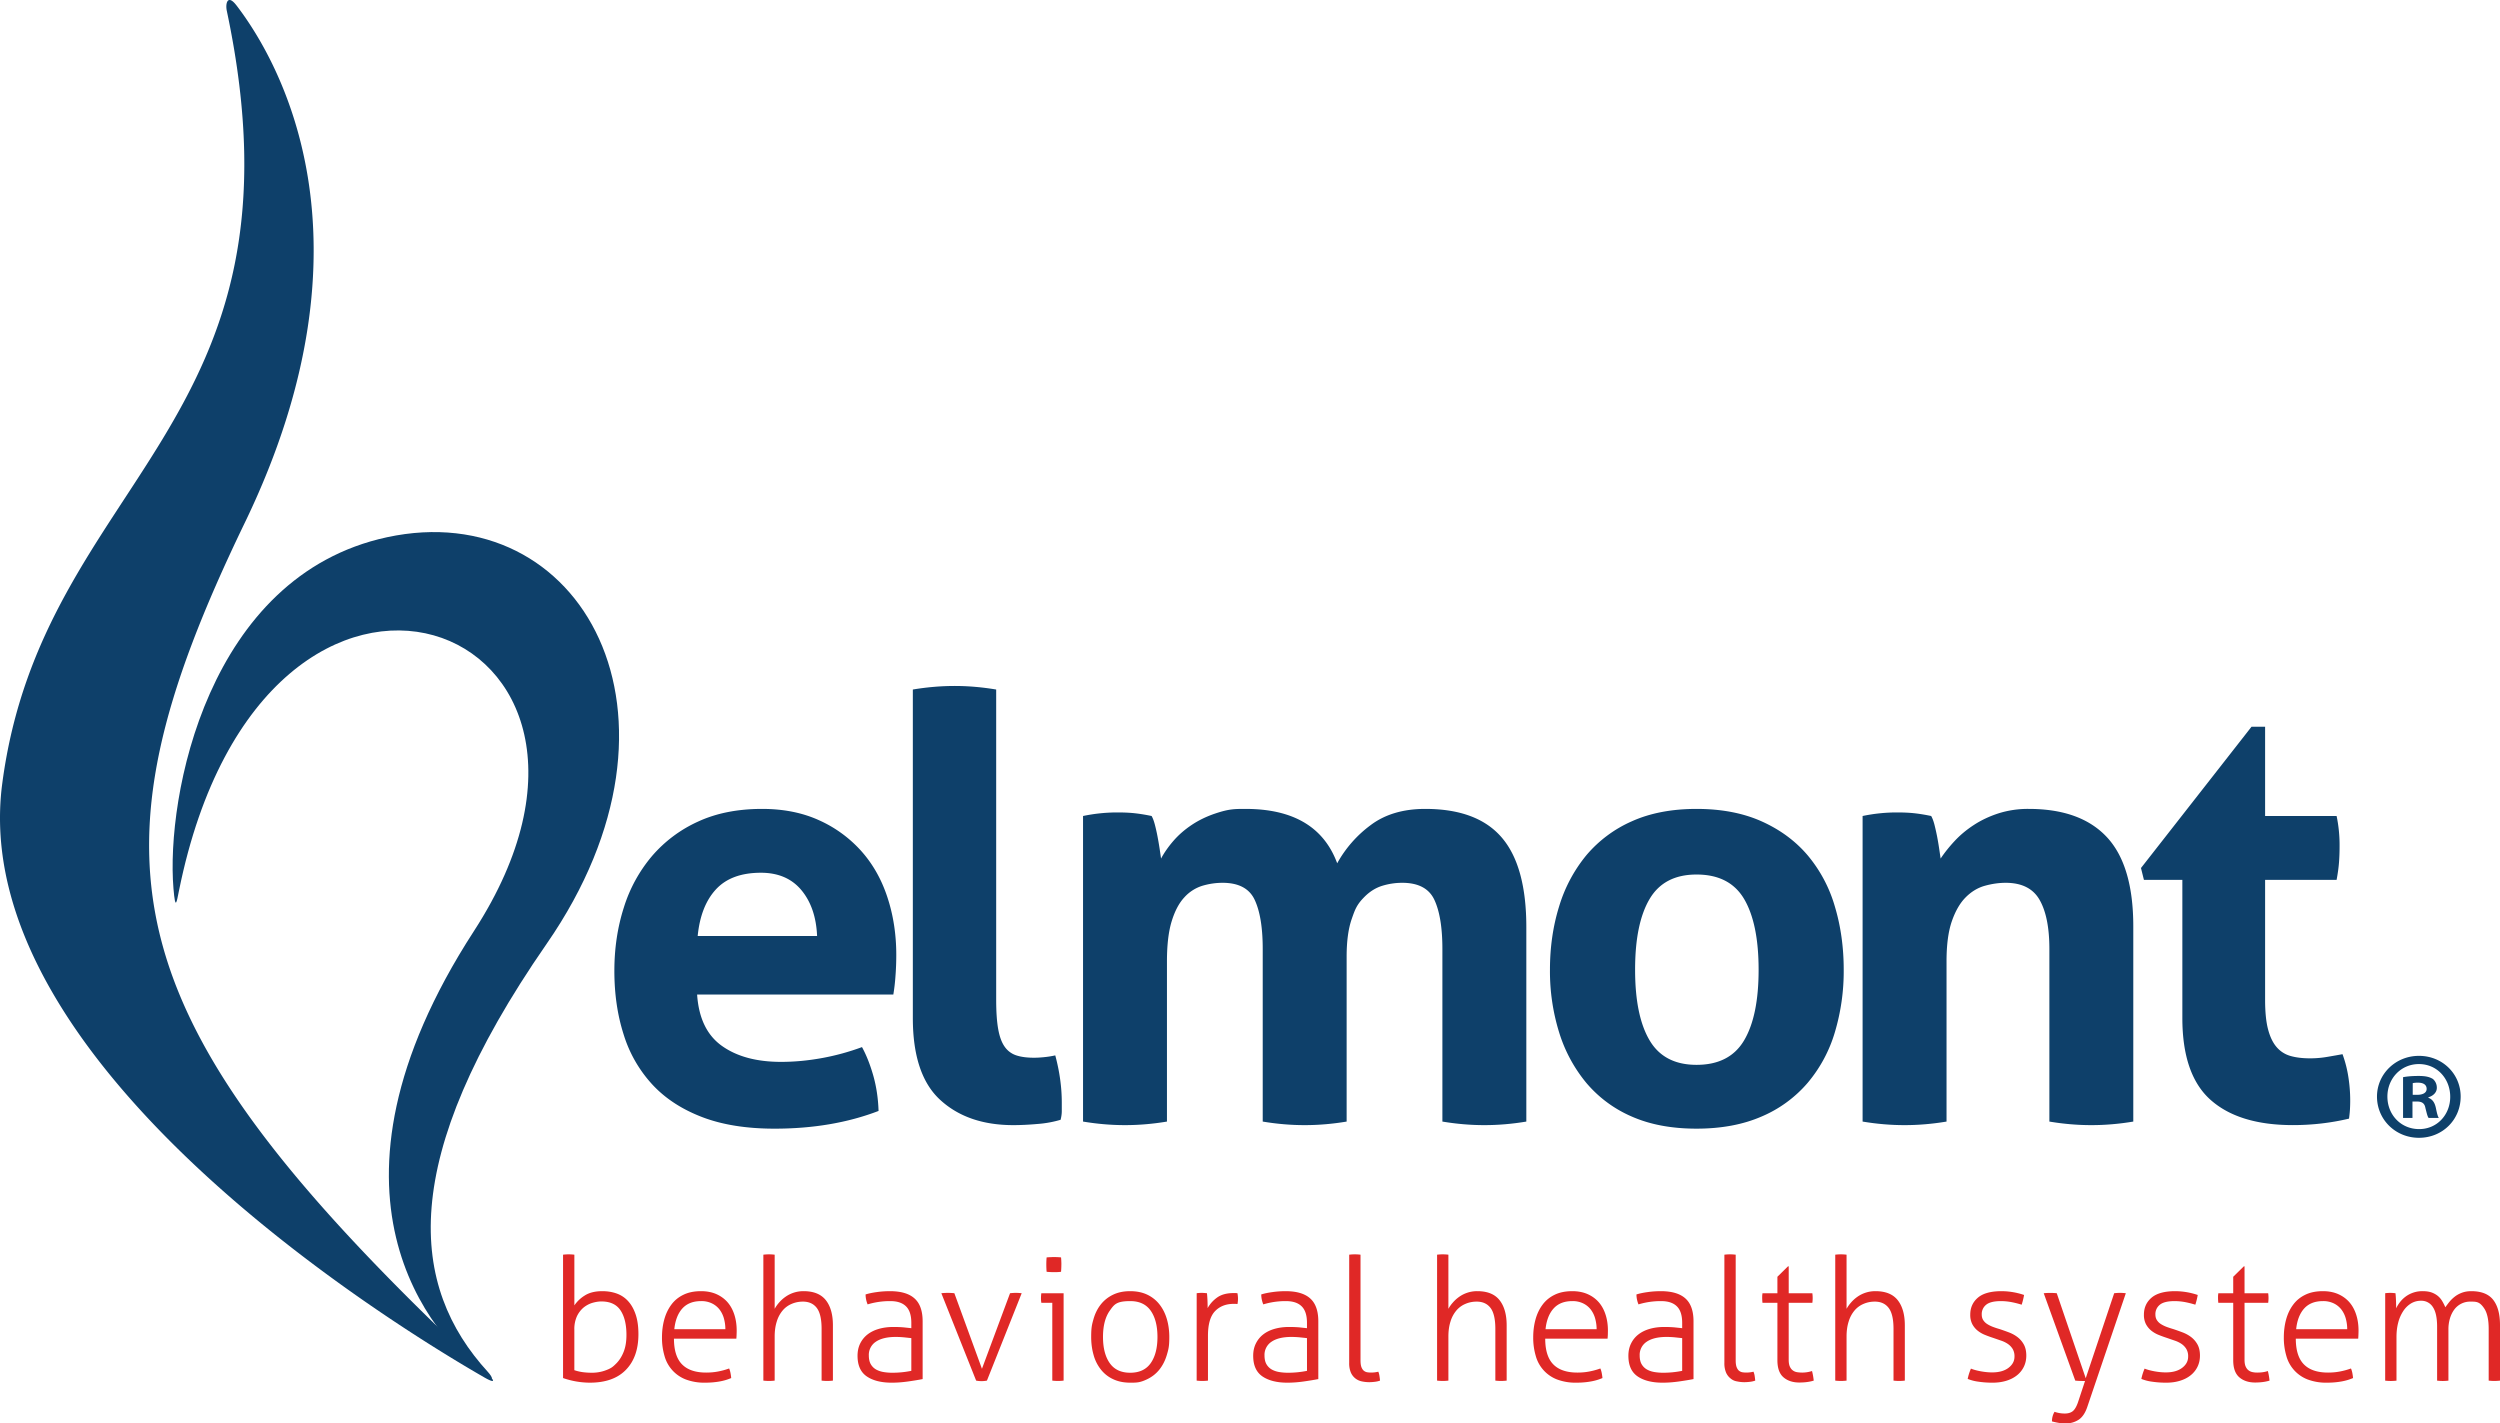 <svg xmlns="http://www.w3.org/2000/svg" xml:space="preserve" id="Layer_1" x="0" y="0" version="1.1" viewBox="0 0 105.377 60"><style>.st1{fill:#0e406a}</style><path d="M23.733 52.886a2 2 0 0 1 .477 0v2.137a1.45 1.45 0 0 1 .436-.415q.285-.184.74-.184.34 0 .622.104.281.105.48.33.198.223.31.563t.112.816q0 .96-.527 1.502-.527.543-1.524.542a3.5 3.5 0 0 1-1.126-.195zm.476 4.868q.167.057.35.083.184.025.394.025.29 0 .553-.093c.263-.093.33-.16.462-.29q.198-.194.318-.495.12-.299.119-.718 0-.658-.25-1.033-.249-.375-.805-.376-.172 0-.375.058-.202.06-.372.195a1.1 1.1 0 0 0-.282.365 1.3 1.3 0 0 0-.112.574zm4.199-1.329q0 .736.34 1.083t1.018.347q.275 0 .51-.047a3 3 0 0 0 .458-.126 1 1 0 0 1 .058.195q.021.114.029.209a2.2 2.2 0 0 1-.491.144q-.282.051-.615.051a2.2 2.2 0 0 1-.82-.14 1.48 1.48 0 0 1-.888-.997 2.7 2.7 0 0 1-.104-.77q0-.404.097-.758.098-.354.297-.622.197-.267.509-.418.31-.152.743-.152.362 0 .644.123.28.123.473.343.19.22.288.527t.098.668q0 .066-.004.166a3 3 0 0 1-.01.174zm2.167-.398a1.7 1.7 0 0 0-.058-.44 1.1 1.1 0 0 0-.18-.379.9.9 0 0 0-.318-.264 1 1 0 0 0-.47-.101q-.505 0-.787.31-.281.312-.339.874zm1.601-3.141a2 2 0 0 1 .477 0v2.282a1.5 1.5 0 0 1 .187-.264q.115-.134.268-.242a1.3 1.3 0 0 1 .765-.238q.635 0 .936.379.3.38.299 1.065v2.326a2 2 0 0 1-.477 0v-2.181q0-.614-.202-.881t-.585-.268q-.253 0-.473.095a1 1 0 0 0-.38.277 1.3 1.3 0 0 0-.248.463q-.09.278-.09.639v1.856a2 2 0 0 1-.477 0zm6.237 2.874q0-.477-.224-.696-.223-.222-.664-.221a3.2 3.2 0 0 0-.954.138 1.1 1.1 0 0 1-.086-.419q.188-.06.462-.098.274-.04.563-.04.702 0 1.04.308.34.306.34.963v2.434q-.253.05-.614.101t-.686.051q-.671 0-1.058-.267-.386-.267-.386-.867 0-.29.111-.516.113-.228.31-.383.2-.155.477-.235.28-.08.61-.08.261 0 .449.018l.31.033zm0 .643-.307-.033a4 4 0 0 0-.35-.017q-.54 0-.838.202a.66.66 0 0 0-.296.578q0 .237.09.383a.6.6 0 0 0 .235.22q.145.075.318.1.173.027.346.026a4 4 0 0 0 .802-.08zm1.265-1.893a2.7 2.7 0 0 1 .549 0l1.163 3.186 1.184-3.185a2 2 0 0 1 .491 0L41.6 58.194a1.2 1.2 0 0 1-.455 0zm4.677.405h-.462l-.011-.087a1.5 1.5 0 0 1 .011-.317h.939v3.683a2 2 0 0 1-.477 0zm-.238-1.308q-.008-.063-.011-.158a4 4 0 0 1 0-.303q.004-.087.01-.145.066-.007.16-.01.093-.005.159-.005.057 0 .144.004t.145.011q.006.059.01.145c.004.086.004.106.004.144a4 4 0 0 1-.014.317 2 2 0 0 1-.29.015q-.065 0-.158-.003a3 3 0 0 1-.16-.012m3.524 4.674q-.411 0-.722-.148a1.4 1.4 0 0 1-.516-.408 1.7 1.7 0 0 1-.307-.614q-.101-.354-.101-.758c0-.404.033-.523.1-.76q.102-.353.308-.612.206-.26.516-.409t.722-.148.719.148.513.409.31.613.105.759c0 .405-.035.522-.104.758q-.105.353-.311.614-.207.26-.513.408c-.306.148-.444.148-.719.148m0-.419q.578 0 .863-.404.285-.406.285-1.105 0-.7-.285-1.106-.285-.405-.863-.404c-.578 0-.673.135-.863.404q-.285.405-.285 1.106 0 .7.285 1.105t.863.404m2.801-3.352a1.6 1.6 0 0 1 .325-.01l.108.01q.015.132.022.307.007.178.007.322.146-.267.405-.451.26-.184.686-.184h.076q.039 0 .09.007.022.123.022.231 0 .116-.022.224a1 1 0 0 0-.09-.007H52q-.491 0-.787.31-.296.311-.296 1.033v1.892a2 2 0 0 1-.477 0zm4.649 1.25q0-.477-.223-.696-.224-.222-.665-.221a3.2 3.2 0 0 0-.953.138 1.1 1.1 0 0 1-.086-.419q.187-.06.462-.098.273-.04.563-.04.7 0 1.04.308.34.306.34.963v2.434q-.254.05-.615.101-.36.051-.686.051-.67 0-1.058-.267-.386-.267-.386-.867 0-.29.112-.516.112-.228.31-.383.199-.155.477-.235.279-.08.61-.08.26 0 .448.018l.31.033zm0 .643q-.12-.014-.306-.033a4 4 0 0 0-.35-.017q-.541 0-.838.202a.66.66 0 0 0-.296.578q0 .237.09.383a.6.6 0 0 0 .235.22q.144.075.317.1.174.027.347.026a4 4 0 0 0 .802-.08zm1.78-3.517a2 2 0 0 1 .477 0v4.456q0 .188.042.293.044.105.109.151a.3.3 0 0 0 .144.058q.08.011.144.01a1.2 1.2 0 0 0 .311-.036q.036.088.05.189c.015.1.017.13.022.187a1 1 0 0 1-.227.051q-.126.015-.235.015a1.5 1.5 0 0 1-.303-.033.64.64 0 0 1-.462-.368 1 1 0 0 1-.073-.409zm3.704 0a2 2 0 0 1 .477 0v2.282a1.5 1.5 0 0 1 .188-.264q.115-.134.267-.242a1.3 1.3 0 0 1 .766-.238q.636 0 .935.379.3.38.3 1.065v2.326a2 2 0 0 1-.477 0v-2.181q0-.614-.202-.881t-.585-.268q-.253 0-.473.095a1 1 0 0 0-.38.277 1.3 1.3 0 0 0-.249.463q-.09.278-.09.639v1.856a2 2 0 0 1-.477 0zm4.558 3.539q0 .736.339 1.083.34.347 1.018.347.275 0 .51-.047a3 3 0 0 0 .458-.126 1 1 0 0 1 .058.195q.021.114.03.209a2.2 2.2 0 0 1-.492.144q-.282.051-.614.051a2.2 2.2 0 0 1-.82-.14 1.48 1.48 0 0 1-.888-.997 2.7 2.7 0 0 1-.105-.77q0-.404.097-.758t.297-.622q.198-.267.509-.418.31-.152.744-.152.36 0 .643.123.28.123.473.343.19.22.288.527t.098.668l-.003.166a3 3 0 0 1-.012.174zm2.167-.398a1.7 1.7 0 0 0-.059-.44 1.1 1.1 0 0 0-.18-.379.9.9 0 0 0-.318-.264 1 1 0 0 0-.47-.101q-.505 0-.786.31-.282.312-.34.874zm3.606-.267q0-.477-.223-.696-.224-.222-.665-.221a3.2 3.2 0 0 0-.953.138 1.1 1.1 0 0 1-.086-.419q.187-.06.462-.098.273-.04.563-.04.7 0 1.04.308.34.306.34.963v2.434q-.254.05-.615.101-.36.051-.686.051-.671 0-1.058-.267-.386-.267-.386-.867 0-.29.112-.516.111-.228.31-.383t.477-.235.61-.08q.26 0 .448.018l.31.033zm0 .643-.306-.033a4 4 0 0 0-.35-.017q-.542 0-.839.202a.66.66 0 0 0-.296.578q0 .237.09.383a.6.6 0 0 0 .236.22q.144.075.317.1.174.027.347.026a4 4 0 0 0 .801-.08zm1.779-3.517a2 2 0 0 1 .477 0v4.456q0 .188.043.293.044.105.108.151a.3.3 0 0 0 .145.058q.078.011.144.01a1.2 1.2 0 0 0 .31-.036q.037.088.051.189c.014.1.017.13.022.187a1 1 0 0 1-.228.051q-.126.015-.234.015-.152 0-.304-.033a.54.54 0 0 1-.27-.122.64.64 0 0 1-.192-.247 1 1 0 0 1-.072-.408zm2.235 2.029h-.629a2 2 0 0 1-.01-.317l.01-.087h.629v-.694l.447-.44h.03v1.134h.996a1.5 1.5 0 0 1 0 .404h-.997v2.399q0 .18.047.285.046.104.123.162.075.058.173.076a1.36 1.36 0 0 0 .64-.047q.05.188.072.404-.26.08-.607.08-.412 0-.668-.22-.256-.222-.256-.719zm2.438-2.029a2 2 0 0 1 .477 0v2.282a1.5 1.5 0 0 1 .188-.264q.115-.134.267-.242a1.3 1.3 0 0 1 .765-.238q.636 0 .936.379.3.38.3 1.065v2.326a2 2 0 0 1-.477 0v-2.181q0-.614-.203-.881-.202-.267-.585-.268-.253 0-.473.095a1 1 0 0 0-.38.277 1.3 1.3 0 0 0-.248.463q-.09.278-.09.639v1.856a2 2 0 0 1-.477 0zm5.72 4.802q.159.066.412.113.252.047.484.047.433 0 .686-.192.252-.192.253-.472a.6.6 0 0 0-.076-.323.7.7 0 0 0-.203-.213q-.126-.086-.285-.14l-.325-.112a5 5 0 0 1-.357-.13 1.2 1.2 0 0 1-.314-.184.9.9 0 0 1-.22-.271.85.85 0 0 1-.084-.398q0-.44.322-.715.32-.273.993-.274a3 3 0 0 1 .953.16q-.036.209-.101.41a4 4 0 0 0-.386-.1 2.4 2.4 0 0 0-.488-.051q-.44 0-.625.155a.5.5 0 0 0-.184.408q0 .138.061.235a.54.54 0 0 0 .167.167q.105.068.238.119t.285.094q.195.065.394.14t.361.198a1 1 0 0 1 .267.311q.105.188.105.47 0 .26-.105.473a1.04 1.04 0 0 1-.292.36q-.189.15-.448.228-.26.08-.57.08a4 4 0 0 1-.618-.044 1.8 1.8 0 0 1-.437-.115q.043-.216.137-.434m4.809.521h-.137a3 3 0 0 1-.275-.015l-1.329-3.683a2.7 2.7 0 0 1 .549 0l1.221 3.582 1.199-3.582a2 2 0 0 1 .491 0l-1.618 4.774q-.13.397-.368.556a1 1 0 0 1-.563.159q-.153 0-.308-.03a3 3 0 0 1-.256-.057q0-.224.109-.404a1.3 1.3 0 0 0 .433.072q.21 0 .336-.1.126-.103.22-.377zm2.511-.521q.159.066.412.113t.484.047q.433 0 .686-.192t.253-.472a.6.6 0 0 0-.076-.323.7.7 0 0 0-.202-.213q-.126-.086-.286-.14c-.16-.054-.214-.073-.325-.112a5 5 0 0 1-.357-.13 1.2 1.2 0 0 1-.314-.184.9.9 0 0 1-.22-.271.85.85 0 0 1-.084-.398q0-.44.322-.715.321-.273.993-.274a3 3 0 0 1 .953.16q-.035.209-.101.41a4 4 0 0 0-.386-.1 2.4 2.4 0 0 0-.488-.051q-.44 0-.624.155a.5.5 0 0 0-.185.408q0 .138.061.235a.54.54 0 0 0 .167.167q.105.068.238.119.134.05.285.094.196.065.394.14t.361.198a1 1 0 0 1 .267.311q.105.188.105.47 0 .26-.105.473a1.04 1.04 0 0 1-.292.36q-.189.15-.448.228-.26.08-.57.08a4 4 0 0 1-.618-.044 1.8 1.8 0 0 1-.437-.115q.043-.216.137-.434m3.735-2.773h-.628a2 2 0 0 1-.01-.317l.01-.087h.628v-.694l.448-.44h.029v1.134h.997a1.5 1.5 0 0 1 0 .404h-.997v2.399q0 .18.047.285.046.104.123.162.075.058.173.076c.098.018.13.018.199.018q.252 0 .44-.065.051.188.072.404-.26.08-.606.08-.413 0-.668-.22-.257-.222-.257-.719zm2.638 1.51q0 .736.34 1.083t1.018.347q.274 0 .51-.047a3 3 0 0 0 .458-.126 1 1 0 0 1 .058.195q.021.114.029.209a2.2 2.2 0 0 1-.491.144q-.282.051-.615.051a2.2 2.2 0 0 1-.82-.14 1.48 1.48 0 0 1-.888-.997 2.7 2.7 0 0 1-.104-.77q0-.404.097-.758t.297-.622q.197-.267.509-.418.31-.152.743-.152.362 0 .644.123.28.123.473.343.19.22.288.527t.098.668q0 .066-.004.166a3 3 0 0 1-.01.174zm2.167-.398a1.7 1.7 0 0 0-.058-.44 1.1 1.1 0 0 0-.18-.379.9.9 0 0 0-.318-.264 1 1 0 0 0-.47-.101q-.505 0-.787.31-.281.312-.339.874zm1.601-1.517a1.6 1.6 0 0 1 .325-.01l.108.01q.015.132.022.311.006.18.007.326.064-.138.166-.268t.239-.231a1.18 1.18 0 0 1 .714-.224q.21 0 .362.05a.9.9 0 0 1 .263.141q.113.09.188.213.076.123.141.275.08-.116.18-.239.102-.121.232-.22.13-.098.3-.159.169-.06.378-.061.644 0 .929.368.285.37.285 1.055v2.347a2 2 0 0 1-.477 0v-2.181q0-.585-.191-.866c-.191-.281-.32-.283-.574-.283a.83.83 0 0 0-.694.347q-.115.159-.177.372a1.6 1.6 0 0 0-.061.452v2.16a2 2 0 0 1-.477 0v-2.276q0-.556-.177-.823a.57.57 0 0 0-.509-.268.8.8 0 0 0-.412.112 1.04 1.04 0 0 0-.324.315 1.6 1.6 0 0 0-.214.48q-.075.279-.076.61v1.85a2 2 0 0 1-.477 0z" style="fill:#e02826"/><path d="M29.384 41.919q.1 1.495 1.046 2.167.945.673 2.491.673.847 0 1.732-.162a10 10 0 0 0 1.681-.461q.274.499.474 1.196.198.697.224 1.495-1.944.747-4.385.747-1.794 0-3.076-.498-1.284-.498-2.093-1.383a5.5 5.5 0 0 1-1.196-2.105q-.387-1.22-.386-2.666 0-1.42.398-2.665a6.2 6.2 0 0 1 1.184-2.168 5.6 5.6 0 0 1 1.943-1.457q1.158-.536 2.703-.536 1.346 0 2.391.474a5.3 5.3 0 0 1 1.782 1.295q.736.822 1.108 1.956.374 1.133.374 2.429 0 .473-.037.934a8 8 0 0 1-.087.735zm5.057-2.466q-.051-1.197-.66-1.931-.611-.735-1.707-.735-1.246 0-1.893.697-.648.698-.773 1.969zm4.036-10.389q.897-.15 1.768-.15.848 0 1.745.15v13.079q0 .772.087 1.246.086.473.274.735a.95.95 0 0 0 .485.36q.3.1.748.1.2 0 .436-.025.236-.023.46-.074.275 1.021.275 1.993v.361q0 .162-.05.361a4.6 4.6 0 0 1-.96.175q-.56.05-1.033.05-1.92 0-3.077-1.06-1.158-1.057-1.158-3.45zm7.174 5.331a7 7 0 0 1 1.47-.15q.423 0 .747.038t.673.112q.074.125.137.362.062.236.112.498t.088.51l.062.424q.199-.374.523-.748.324-.373.772-.672t1.01-.486c.561-.186.792-.187 1.257-.187q3.015 0 3.862 2.292a5 5 0 0 1 1.407-1.606q.909-.686 2.304-.686 2.193 0 3.227 1.209 1.034 1.208 1.034 3.774v8.196q-.897.15-1.77.15-.87 0-1.768-.15v-7.274q0-1.345-.336-2.068t-1.358-.722q-.424 0-.835.124-.41.125-.747.46c-.337.336-.407.54-.548.947q-.212.612-.212 1.582v6.951q-.897.15-1.769.15t-1.768-.15v-7.274q0-1.345-.337-2.068-.336-.723-1.358-.722-.423 0-.846.124a1.7 1.7 0 0 0-.76.486q-.337.36-.536 1.009-.2.648-.2 1.694v6.751q-.896.15-1.768.15t-1.769-.15zM71.51 47.574q-1.569 0-2.728-.51a5.2 5.2 0 0 1-1.918-1.42 6.2 6.2 0 0 1-1.146-2.13 8.7 8.7 0 0 1-.386-2.641q0-1.42.386-2.666a6.2 6.2 0 0 1 1.146-2.155 5.3 5.3 0 0 1 1.918-1.433q1.16-.522 2.728-.523 1.57 0 2.74.523 1.172.525 1.944 1.433a5.9 5.9 0 0 1 1.146 2.155q.374 1.245.374 2.666a9 9 0 0 1-.374 2.64 5.9 5.9 0 0 1-1.146 2.13 5.26 5.26 0 0 1-1.943 1.42q-1.171.51-2.74.511m0-2.69q1.395 0 2.006-1.034t.61-2.977-.61-2.978q-.61-1.033-2.006-1.033-1.37 0-1.98 1.033-.611 1.035-.61 2.978-.001 1.943.61 2.977.61 1.034 1.98 1.034m6.999-10.489a7 7 0 0 1 1.47-.15q.423 0 .748.038.324.038.672.112.075.125.138.362.06.236.112.498.05.262.087.51l.062.424q.249-.374.598-.748.348-.373.81-.672.46-.3 1.033-.486a4.1 4.1 0 0 1 1.271-.187q2.192 0 3.301 1.196t1.108 3.762v8.221q-.896.15-1.768.15t-1.769-.15v-7.274q0-1.345-.411-2.068t-1.433-.722q-.422 0-.872.124-.449.124-.81.486-.36.36-.585 1.009t-.224 1.694v6.751q-.897.15-1.769.15t-1.769-.15zm13.478 2.691h-1.62l-.124-.498 4.659-5.955h.573v3.762h3.014a6 6 0 0 1 .125 1.296q0 .35-.025.672-.025.324-.1.723h-3.014v5.057q0 .772.125 1.246.124.473.36.747.238.275.586.374.349.1.822.1.374 0 .735-.063.361-.061.635-.112.174.474.25.984a6.4 6.4 0 0 1 .062 1.37 5 5 0 0 1-.038.362q-1.146.273-2.366.273-2.268 0-3.463-1.058t-1.196-3.45zm11.731 9.136c0 .973-.764 1.737-1.759 1.737-.983 0-1.768-.764-1.768-1.737 0-.953.785-1.717 1.768-1.717.995 0 1.759.764 1.759 1.717m-3.088 0c0 .764.565 1.37 1.34 1.37.754 0 1.308-.606 1.308-1.36 0-.764-.554-1.381-1.319-1.381s-1.329.617-1.329 1.37m1.057.9h-.397v-1.717c.157-.031.376-.052.659-.052.324 0 .471.052.597.126a.48.48 0 0 1 .167.376c0 .189-.146.335-.356.398v.021c.168.063.262.189.314.419.053.261.084.366.126.429h-.43c-.052-.063-.083-.22-.135-.419-.032-.188-.136-.272-.356-.272h-.189zm.01-.974h.19c.219 0 .397-.073.397-.25 0-.158-.115-.262-.366-.262a1 1 0 0 0-.22.02zM9.965.224c1.738 2.267 6.169 9.77.355 21.807-6.996 14.483-5.712 21 10.375 36.037.134.125.16.245-.276-.006C16.647 55.894-1.448 44.838.093 33.042 1.783 20.112 13.285 18.049 9.56.457c-.066-.315.033-.716.404-.233" class="st1"/><path d="M7.312 37.455c-.322-3.848 1.428-13.177 9.001-14.81 8.173-1.761 13.424 7.475 6.725 17.143-6.33 9.135-5.768 14.436-2.471 18.043.192.21.304.461-.144.133-2.185-1.596-7.616-7.65-.444-18.722 8.42-13-8.801-19.663-12.434-1.703-.097.478-.151.886-.233-.084" class="st1"/></svg>